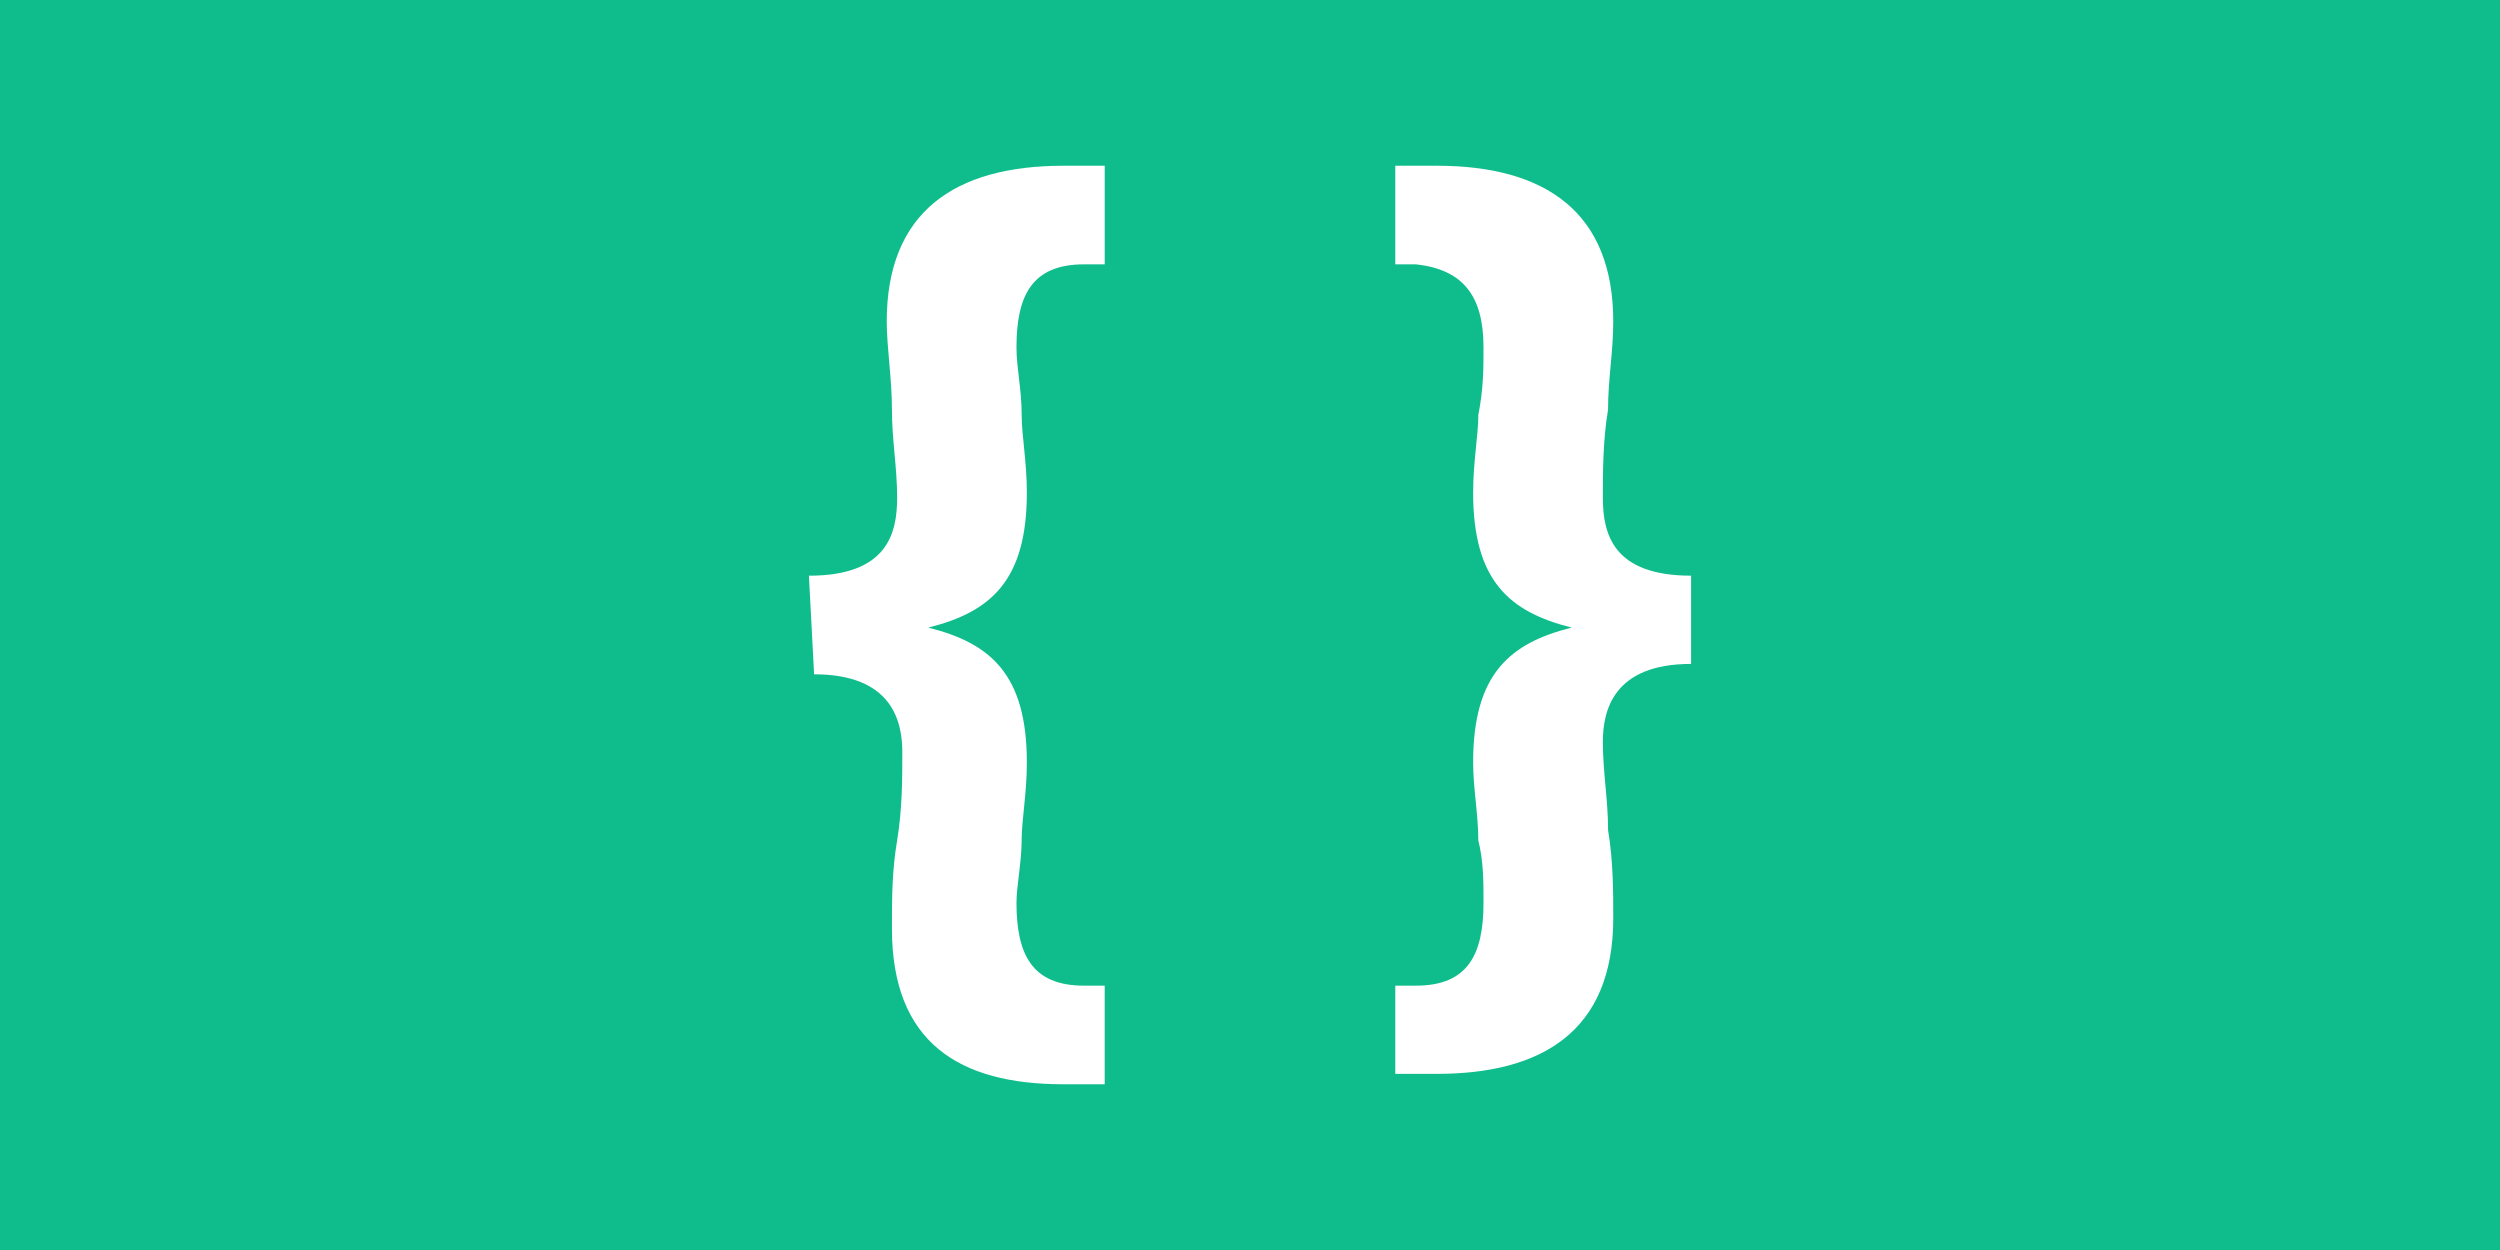 <svg xmlns="http://www.w3.org/2000/svg" width="600" height="300" viewBox="0 0 158.75 79.375"><rect width="158.75" height="79.375" ry="0" style="fill:#0fbd8c;fill-opacity:1;stroke-width:.211"/><path fill="#fff" d="M51.366 36.557c4.943 0 5.602-2.636 5.602-4.943 0-1.977-.33-3.625-.33-5.601 0-1.977-.33-3.955-.33-5.602 0-6.92 4.285-9.886 11.205-9.886h2.636v6.261H68.83c-3.295 0-4.284 1.977-4.284 5.272 0 1.318.33 2.636.33 4.284 0 1.318.329 2.966.329 4.943 0 5.602-2.307 7.58-6.26 8.568 3.953.988 6.26 2.965 6.26 8.567 0 1.977-.33 3.625-.33 4.943 0 1.318-.329 2.965-.329 3.954 0 3.295.989 5.272 4.284 5.272h1.318v6.261h-2.636c-6.59 0-10.874-2.636-10.874-9.885 0-1.978 0-3.625.33-5.602.329-1.977.329-3.954.329-5.602 0-1.977-.66-4.943-5.602-4.943zm56.018 5.602c-4.943 0-5.602 2.966-5.602 4.943 0 1.977.33 3.624.33 5.601.33 1.978.33 3.955.33 5.602 0 7.25-4.614 9.886-11.205 9.886h-2.636v-5.602h1.318c3.295 0 4.284-1.977 4.284-5.272 0-1.318 0-2.636-.33-3.955 0-1.647-.329-3.295-.329-4.942 0-5.602 2.307-7.58 6.26-8.568-3.953-.988-6.26-2.965-6.26-8.567 0-1.977.33-3.625.33-4.943.329-1.648.329-2.966.329-4.284 0-3.295-1.318-4.943-4.284-5.272h-1.318v-6.261h2.636c6.92 0 11.204 2.966 11.204 9.885 0 1.978-.33 3.625-.33 5.602-.329 1.977-.329 3.954-.329 5.602 0 2.307.66 4.943 5.602 4.943z"/></svg>